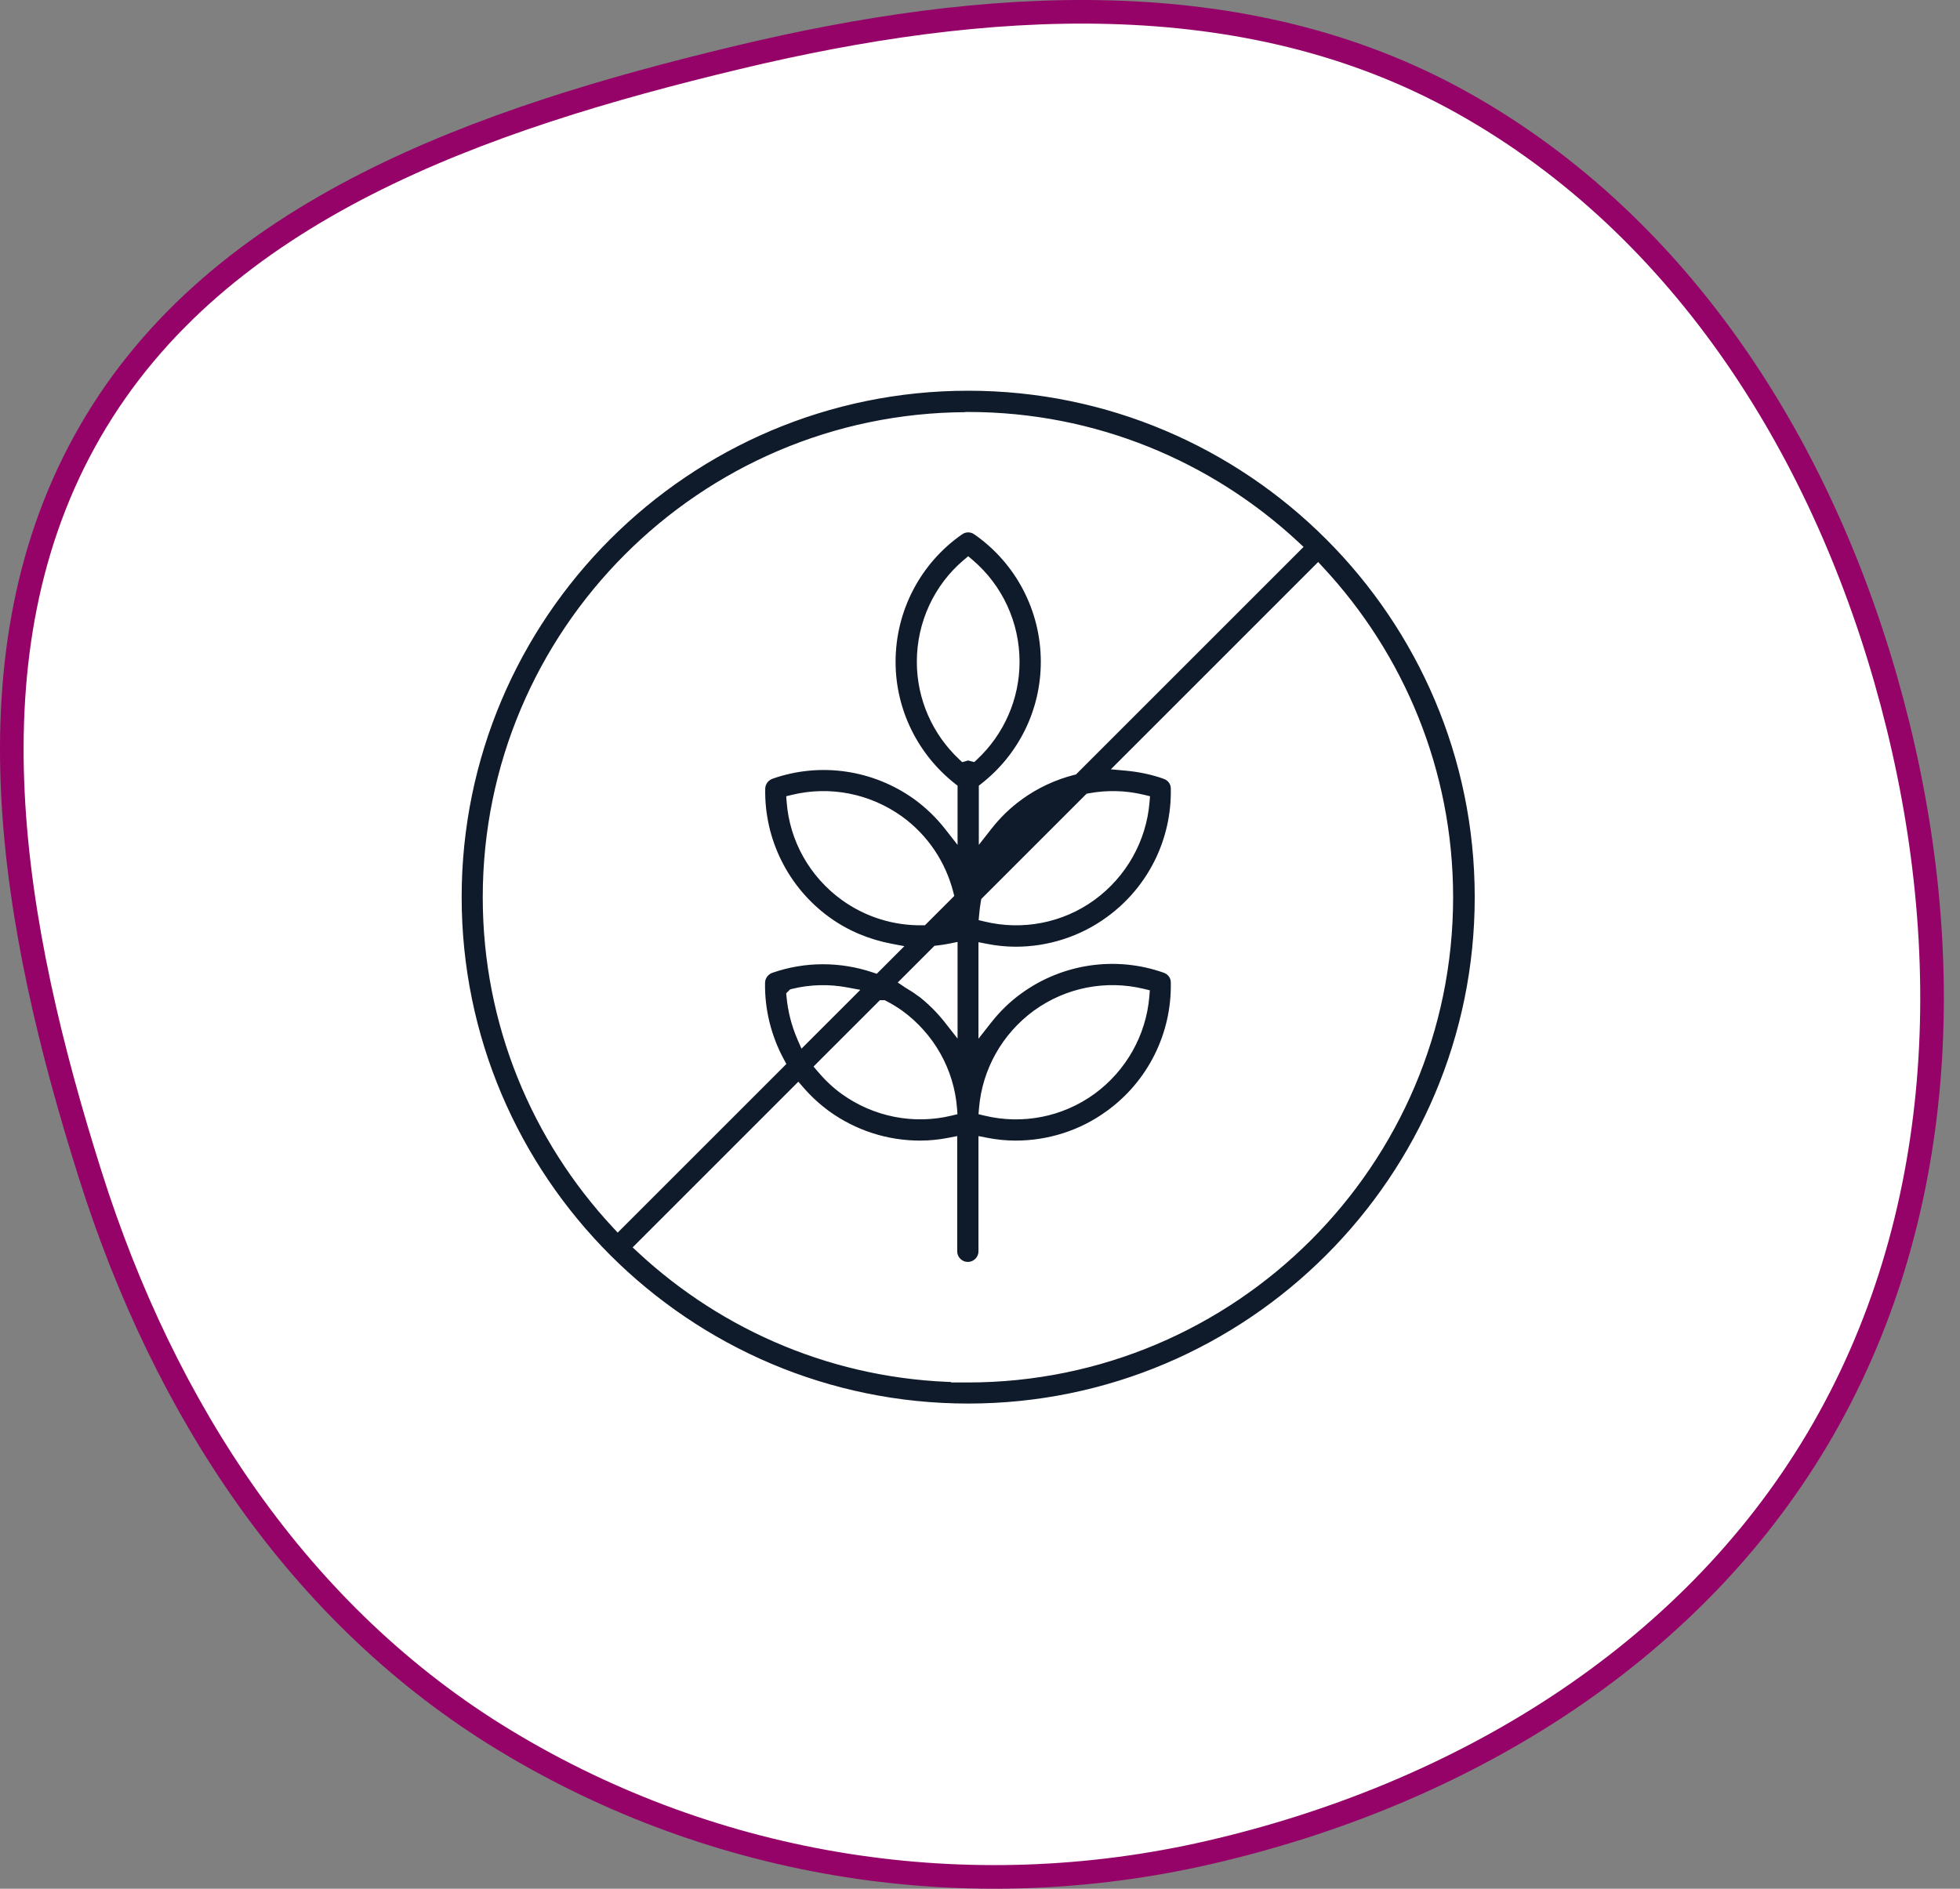 <svg width="83" height="80" viewBox="0 0 83 80" fill="none" xmlns="http://www.w3.org/2000/svg">
<rect x="0" y="0" width="83" height="80" fill="#808080" stroke="none"/>
<path d="M61.917 4.348C71.34 9.613 77.331 19.248 80.125 29.758C82.927 40.3 82.493 51.646 76.963 60.957C71.47 70.207 61.758 76.033 51.206 78.463C41.017 80.81 30.354 79.147 21.411 73.737C12.628 68.424 6.945 59.637 3.829 49.784C0.495 39.244 -1.592 27.639 3.826 18.266C9.258 8.866 20.404 5.034 31.198 2.444C41.656 -0.066 52.665 -0.821 61.917 4.348Z" fill="white" stroke="#950368"/>
<path d="M41 17.6H40.938L40.93 17.608C29.708 17.641 20.593 26.778 20.593 38.008C20.593 43.365 22.671 48.238 26.055 51.88L26.161 51.994L26.271 51.884L33.036 45.119L33.115 45.039L33.062 44.941C32.519 43.936 32.226 42.791 32.248 41.618C32.254 41.374 32.415 41.151 32.65 41.066C34.073 40.568 35.598 40.575 37 41.045L37.088 41.074L37.154 41.009L37.791 40.371L37.991 40.171L37.713 40.118C36.758 39.934 35.841 39.56 35.036 38.974L35.035 38.974C33.253 37.682 32.211 35.599 32.255 33.398C32.261 33.154 32.423 32.931 32.658 32.846C34.726 32.113 37.029 32.45 38.819 33.741C39.318 34.108 39.758 34.534 40.132 35.01L40.4 35.352V34.917V33.425V33.352L40.343 33.307C38.736 32.038 37.775 30.101 37.775 28.032C37.775 25.824 38.853 23.763 40.658 22.508L40.659 22.508C40.862 22.364 41.138 22.364 41.341 22.508L41.342 22.508C43.147 23.763 44.225 25.824 44.225 28.032C44.225 30.108 43.272 32.038 41.657 33.307L41.6 33.352V33.425V34.917V35.352L41.868 35.01C42.242 34.533 42.675 34.108 43.181 33.742L43.181 33.741C43.877 33.235 44.647 32.883 45.447 32.678L45.487 32.668L45.516 32.639L54.876 23.279L54.986 23.169L54.872 23.063C51.231 19.678 46.35 17.6 41 17.6ZM48.529 33.97L48.54 33.842L48.416 33.812C47.659 33.627 46.88 33.611 46.133 33.75L46.087 33.758L46.054 33.791L41.726 38.119L41.693 38.153L41.685 38.199C41.654 38.376 41.631 38.553 41.616 38.73L41.604 38.858L41.73 38.888C43.287 39.266 44.952 38.95 46.263 37.994C47.573 37.038 48.398 35.566 48.529 33.97ZM33.577 42.032L33.536 42.042L33.506 42.071L33.499 42.079L33.449 42.129L33.456 42.198C33.51 42.807 33.664 43.4 33.902 43.954L33.99 44.157L34.146 44.001L35.924 42.224L36.125 42.022L35.845 41.97C35.097 41.831 34.325 41.847 33.577 42.032ZM37.461 42.532L37.429 42.515H37.392H37.385H37.323L37.279 42.559L34.751 45.086L34.654 45.184L34.743 45.289C35.035 45.635 35.359 45.944 35.729 46.214L35.73 46.214C37.048 47.162 38.705 47.486 40.263 47.108L40.387 47.078L40.377 46.951C40.254 45.354 39.428 43.882 38.111 42.926L38.109 42.925C37.901 42.779 37.685 42.647 37.461 42.532ZM38.812 41.954L38.916 42.029L38.922 42.023C39.379 42.372 39.784 42.772 40.132 43.215L40.4 43.557V43.123V40.265V40.081L40.219 40.118C40.046 40.154 39.872 40.176 39.691 40.199L39.64 40.205L39.604 40.241L38.381 41.464L38.252 41.593L38.404 41.695C38.464 41.734 38.525 41.772 38.583 41.807C38.594 41.813 38.605 41.82 38.616 41.827C38.685 41.868 38.75 41.909 38.812 41.954ZM41.136 32.093L41.215 32.113L41.275 32.057C42.377 31.024 43.025 29.575 43.025 28.032C43.025 26.406 42.316 24.88 41.097 23.838L41 23.756L40.903 23.838C39.684 24.872 38.975 26.406 38.975 28.032C38.975 29.575 39.623 31.024 40.725 32.057L40.787 32.115L40.869 32.092C40.886 32.087 40.9 32.083 40.913 32.079C40.953 32.067 40.975 32.06 41 32.06C41.011 32.06 41.025 32.062 41.048 32.068C41.058 32.071 41.068 32.074 41.081 32.078L41.086 32.079C41.101 32.083 41.118 32.088 41.136 32.093ZM39.044 39.042L39.105 39.042L39.149 38.999L39.156 38.991L39.156 38.991L40.184 37.964L40.244 37.903L40.223 37.82C39.907 36.587 39.175 35.477 38.111 34.706L38.11 34.706C36.792 33.758 35.135 33.434 33.577 33.812L33.453 33.842L33.463 33.969C33.586 35.566 34.412 37.038 35.729 37.994L35.73 37.994C36.709 38.703 37.873 39.058 39.044 39.042ZM27.12 52.937C30.68 56.246 35.425 58.306 40.633 58.397L40.623 58.407H40.985C52.235 58.407 61.385 49.258 61.385 38.008C61.385 32.65 59.307 27.777 55.922 24.135L55.816 24.021L55.706 24.131L47.599 32.239L47.373 32.465L47.691 32.494C48.243 32.546 48.793 32.656 49.327 32.846L49.328 32.847C49.572 32.932 49.73 33.148 49.73 33.395L49.73 33.398C49.774 35.599 48.74 37.682 46.95 38.973L46.949 38.974C45.791 39.817 44.404 40.25 43.01 40.25C42.593 40.25 42.175 40.206 41.764 40.125L41.585 40.09V40.273V43.13V43.564L41.853 43.223C42.227 42.745 42.66 42.32 43.166 41.954C44.948 40.663 47.252 40.325 49.328 41.059L49.328 41.059C49.572 41.144 49.73 41.36 49.73 41.608L49.73 41.611C49.774 43.811 48.74 45.895 46.95 47.186L46.949 47.186C45.791 48.03 44.404 48.462 43.01 48.462C42.593 48.462 42.175 48.419 41.764 48.338L41.585 48.303V48.485V53C41.585 53.33 41.315 53.6 40.985 53.6C40.655 53.6 40.385 53.33 40.385 53V48.485V48.303L40.206 48.338C39.795 48.419 39.377 48.462 38.96 48.462C37.566 48.462 36.187 48.03 35.021 47.186C34.61 46.885 34.236 46.541 33.906 46.159L33.8 46.037L33.686 46.151L27.116 52.721L27.006 52.831L27.12 52.937ZM41.608 46.95L41.597 47.078L41.722 47.108C43.279 47.486 44.937 47.17 46.256 46.214L46.256 46.214C47.566 45.258 48.391 43.786 48.522 42.19L48.532 42.062L48.408 42.032C46.85 41.654 45.193 41.97 43.874 42.926L43.874 42.926C42.564 43.882 41.739 45.354 41.608 46.95ZM19.4 38C19.4 26.09 29.09 16.4 41 16.4C52.91 16.4 62.6 26.09 62.6 38C62.6 49.91 52.91 59.6 41 59.6C29.09 59.6 19.4 49.91 19.4 38Z" fill="#0F1A2A" stroke="white" stroke-width="0.3"/>
</svg>
